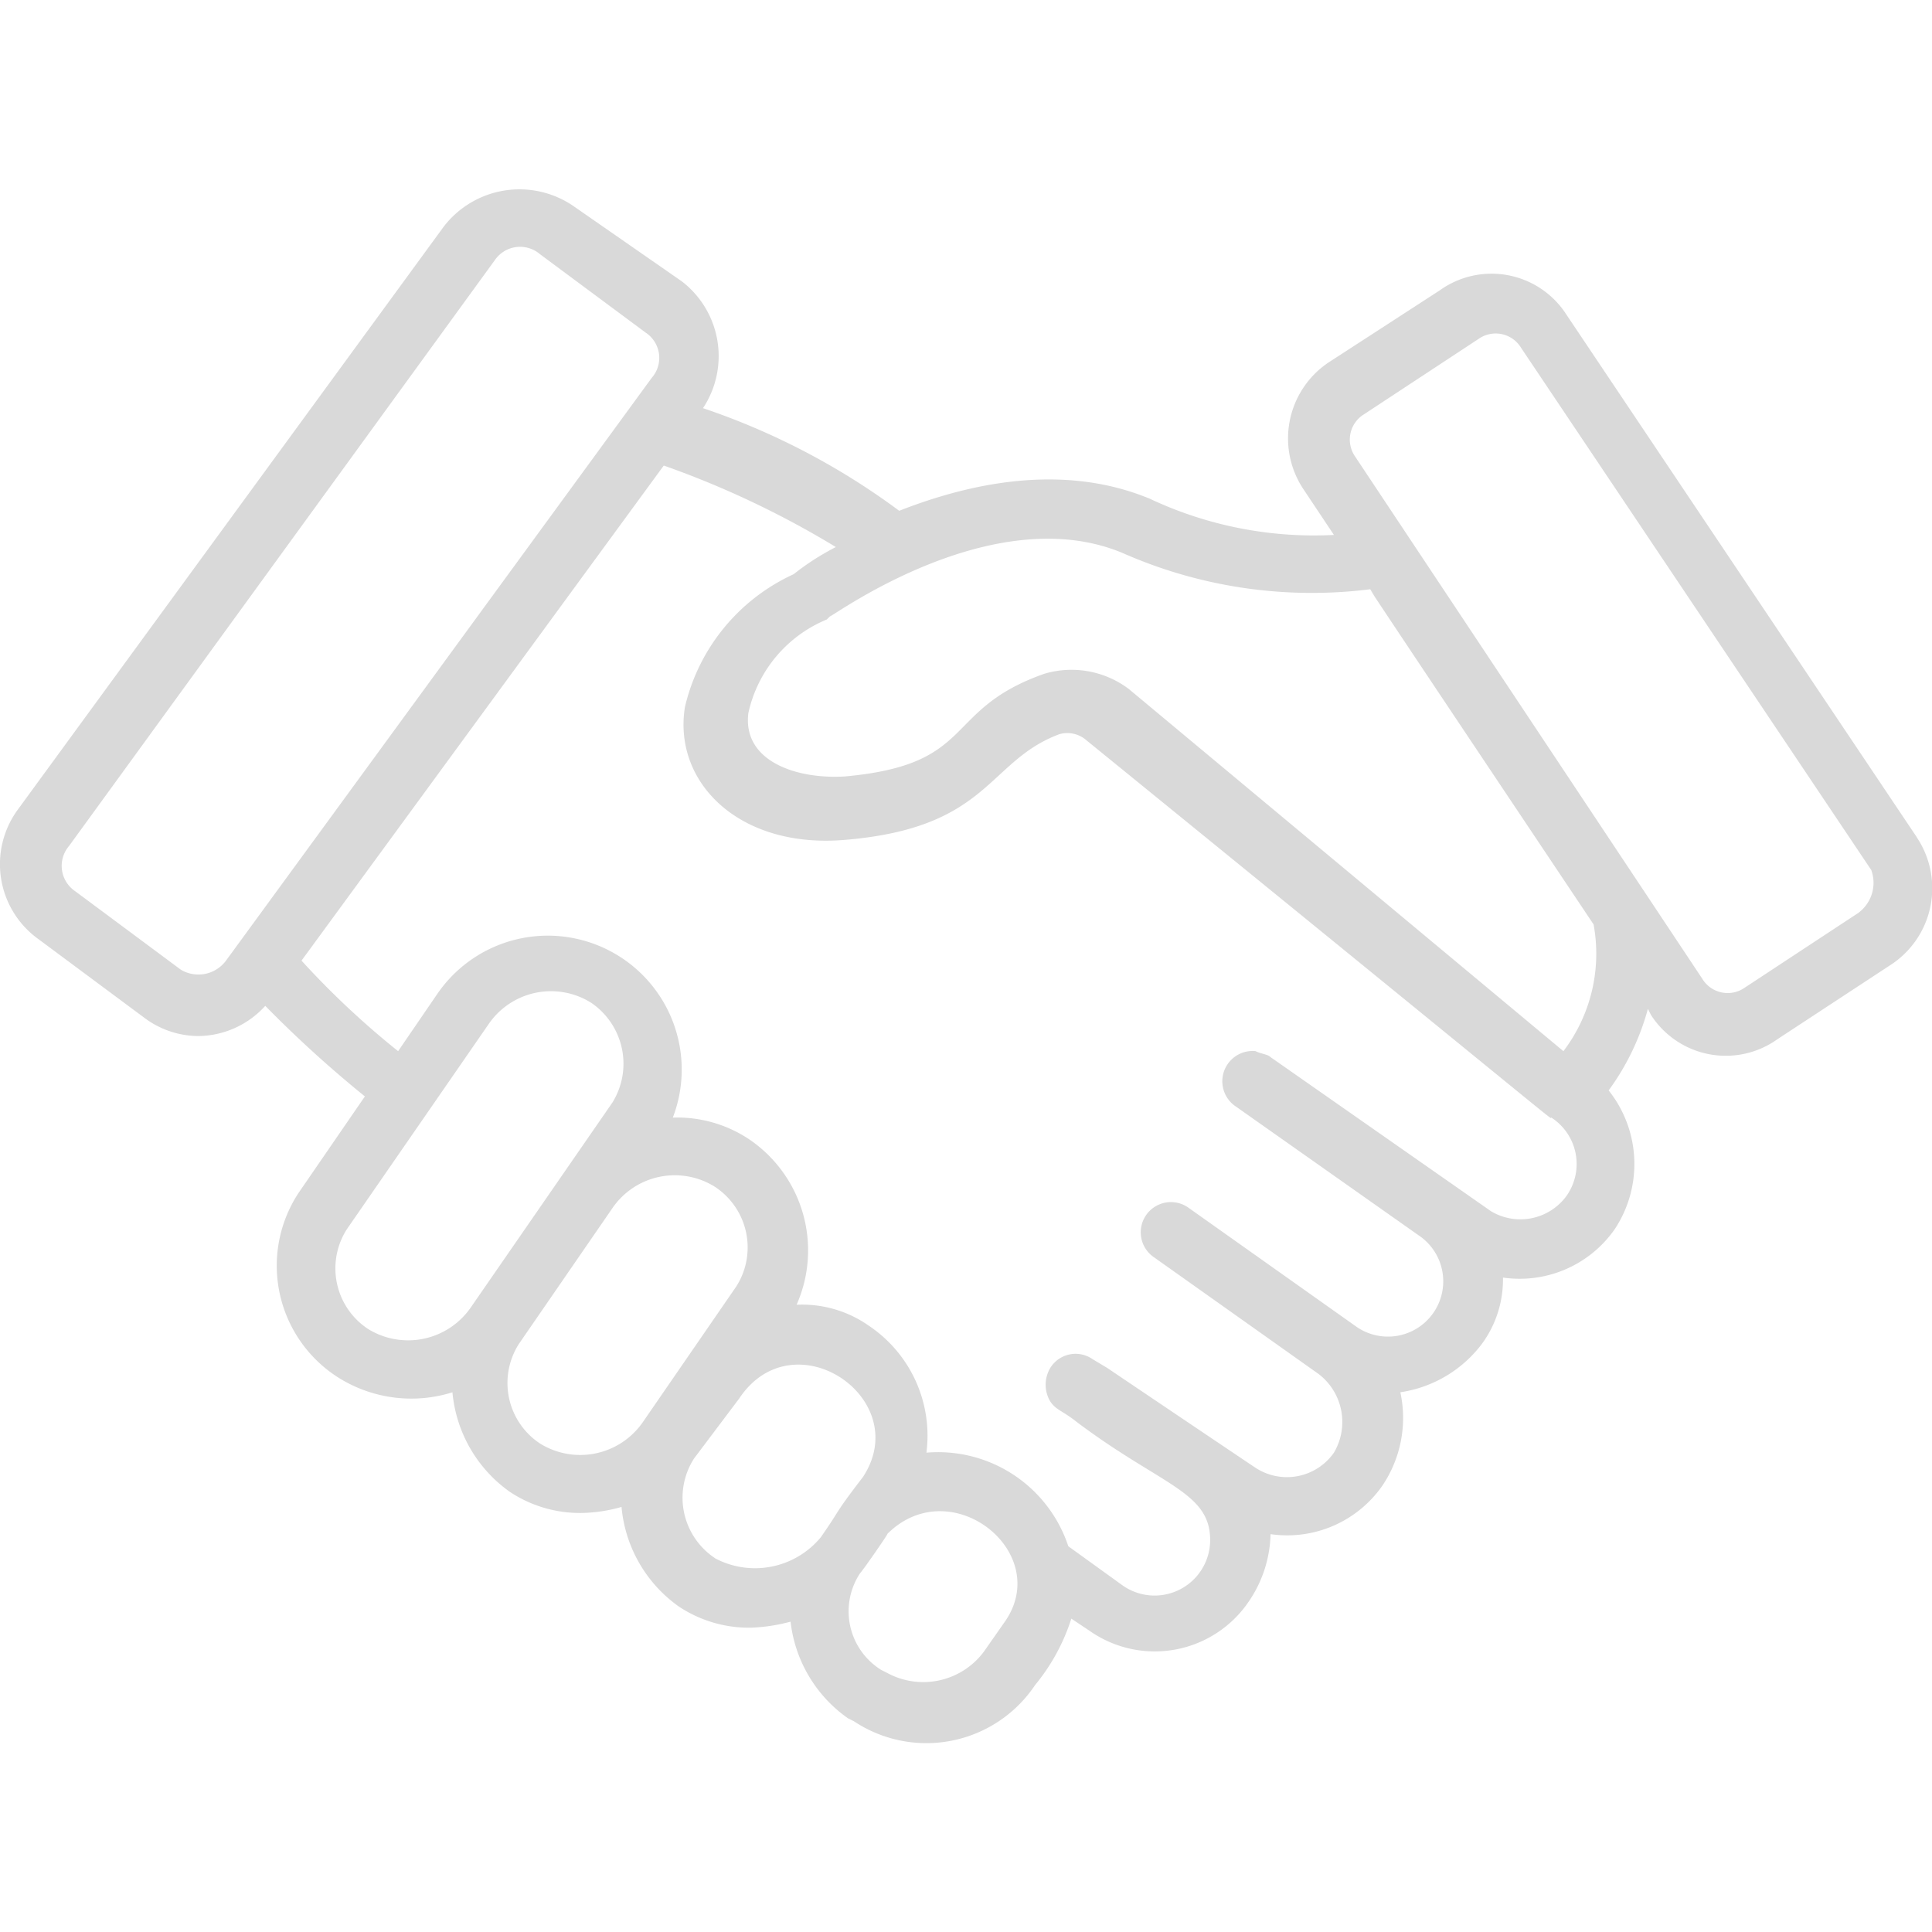 <svg xmlns="http://www.w3.org/2000/svg" width="60" height="60" viewBox="0 0 60 60">
  <g id="Group_229" data-name="Group 229" transform="translate(-560 -1966)">
    <rect id="Rectangle_185" data-name="Rectangle 185" width="60" height="60" transform="translate(560 1966)" fill="#fff" opacity="0"/>
    <g id="cooperation" transform="translate(558.989 1964.63)">
      <path id="Path_319" data-name="Path 319" d="M60.531,27.359,49.657,11.14a2.761,2.761,0,0,0-3.937-.75L42.25,12.64a2.841,2.841,0,0,0-.75,3.937l.937,1.406a11.979,11.979,0,0,1-5.719-1.125c-2.719-1.125-5.625-.469-7.781.375a22.01,22.01,0,0,0-6.094-3.187,2.927,2.927,0,0,0-.656-3.937L18.813,7.765a2.966,2.966,0,0,0-4.031.656L1.563,26.515a2.865,2.865,0,0,0,.656,4.031L5.5,32.983a2.808,2.808,0,0,0,1.687.562,2.84,2.84,0,0,0,2.062-.937,36.664,36.664,0,0,0,3.094,2.812l-2.062,3A4.112,4.112,0,0,0,11.5,44.14a4.259,4.259,0,0,0,3.562.469A4.255,4.255,0,0,0,16.844,47.7a3.933,3.933,0,0,0,2.25.656,4.75,4.75,0,0,0,1.219-.187,4.255,4.255,0,0,0,1.781,3.094,3.933,3.933,0,0,0,2.25.656,5.487,5.487,0,0,0,1.219-.187,4.25,4.25,0,0,0,1.781,3l.188.094A4.061,4.061,0,0,0,33.157,53.7a6.188,6.188,0,0,0,1.125-2.062l.562.375a3.524,3.524,0,0,0,4.969-.937,3.846,3.846,0,0,0,.656-2.062,3.6,3.6,0,0,0,3.469-1.5,3.757,3.757,0,0,0,.562-2.906,3.88,3.88,0,0,0,2.531-1.5,3.375,3.375,0,0,0,.656-2.062,3.6,3.6,0,0,0,3.469-1.5,3.666,3.666,0,0,0-.187-4.312A7.7,7.7,0,0,0,52.188,32.7l.094.188a2.761,2.761,0,0,0,3.937.75L59.781,31.3a2.841,2.841,0,0,0,.75-3.937ZM6.626,31.484,3.344,29.046a.95.95,0,0,1-.187-1.406L16.376,9.452a.95.95,0,0,1,1.406-.187L21.063,11.7a.94.94,0,0,1,.187,1.406L8.032,31.2A1.066,1.066,0,0,1,6.626,31.484ZM12.438,42.64a2.253,2.253,0,0,1-.656-3.094l4.406-6.375a2.347,2.347,0,0,1,3.187-.656,2.288,2.288,0,0,1,.656,3.094l-4.406,6.375a2.366,2.366,0,0,1-3.187.656ZM17.782,46.2a2.253,2.253,0,0,1-.656-3.094l2.906-4.219a2.347,2.347,0,0,1,3.187-.656,2.253,2.253,0,0,1,.656,3.094l-2.906,4.219A2.366,2.366,0,0,1,17.782,46.2Zm5.437,3.562a2.253,2.253,0,0,1-.656-3.094L23.969,44.8c1.687-2.531,5.437,0,3.844,2.437-.937,1.219-.656.937-1.312,1.875A2.652,2.652,0,0,1,23.219,49.765Zm9,1.969-.656.937a2.347,2.347,0,0,1-3,.656l-.187-.094a2.143,2.143,0,0,1-.656-3c.094-.094.937-1.312.844-1.219,1.969-1.969,5.156.562,3.656,2.719ZM49.657,38.515a1.776,1.776,0,0,1-2.344.469L40.469,34.2c-.094-.094-.281-.094-.469-.187a.941.941,0,0,0-.656,1.687l5.719,4.031a1.717,1.717,0,1,1-1.969,2.812L37.938,38.89a.937.937,0,0,0-1.125,1.5l5.156,3.656a1.877,1.877,0,0,1,.469,2.437A1.782,1.782,0,0,1,40,46.952c-.562-.375-4.875-3.281-4.594-3.094l-.469-.281a.922.922,0,0,0-1.312.281,1.016,1.016,0,0,0,0,1.031c.187.281.375.281.844.656,2.625,1.969,4.125,2.156,4.125,3.656a1.726,1.726,0,0,1-2.719,1.406L34.188,49.39a4.258,4.258,0,0,0-4.406-2.906A4.11,4.11,0,0,0,28,42.546a3.607,3.607,0,0,0-2.25-.656,4.167,4.167,0,0,0-1.5-5.156,4.027,4.027,0,0,0-2.344-.656,4.159,4.159,0,0,0-7.312-3.844l-1.219,1.781a26.23,26.23,0,0,1-3-2.812l11.25-15.375a28.609,28.609,0,0,1,5.344,2.531,8.014,8.014,0,0,0-1.312.844,6.05,6.05,0,0,0-3.375,4.125c-.375,2.344,1.687,4.406,4.969,4.125,4.5-.375,4.406-2.437,6.656-3.281a.9.9,0,0,1,.844.188C50.313,37.015,49.094,36.077,49.188,36.077a1.715,1.715,0,0,1,.469,2.437Zm.844-8.437a5,5,0,0,1-.937,3.937l-13.5-11.25a2.956,2.956,0,0,0-2.625-.469c-3.187,1.125-2.062,2.812-6.187,3.187-1.5.094-3.187-.469-3-1.969a4.091,4.091,0,0,1,2.437-2.906l.094-.094c.094,0,5.062-3.656,9.094-1.969a14.548,14.548,0,0,0,7.687,1.125C44.313,20.8,41.032,15.921,50.5,30.077Zm8.25-.375-3.562,2.344a.922.922,0,0,1-1.312-.281L43.094,15.546a.922.922,0,0,1,.281-1.312l3.562-2.344a.922.922,0,0,1,1.312.281L59.125,28.39A1.159,1.159,0,0,1,58.75,29.7Z" transform="translate(0 0)" fill="#d9d9d9"/>
    </g>
  </g>
</svg>
